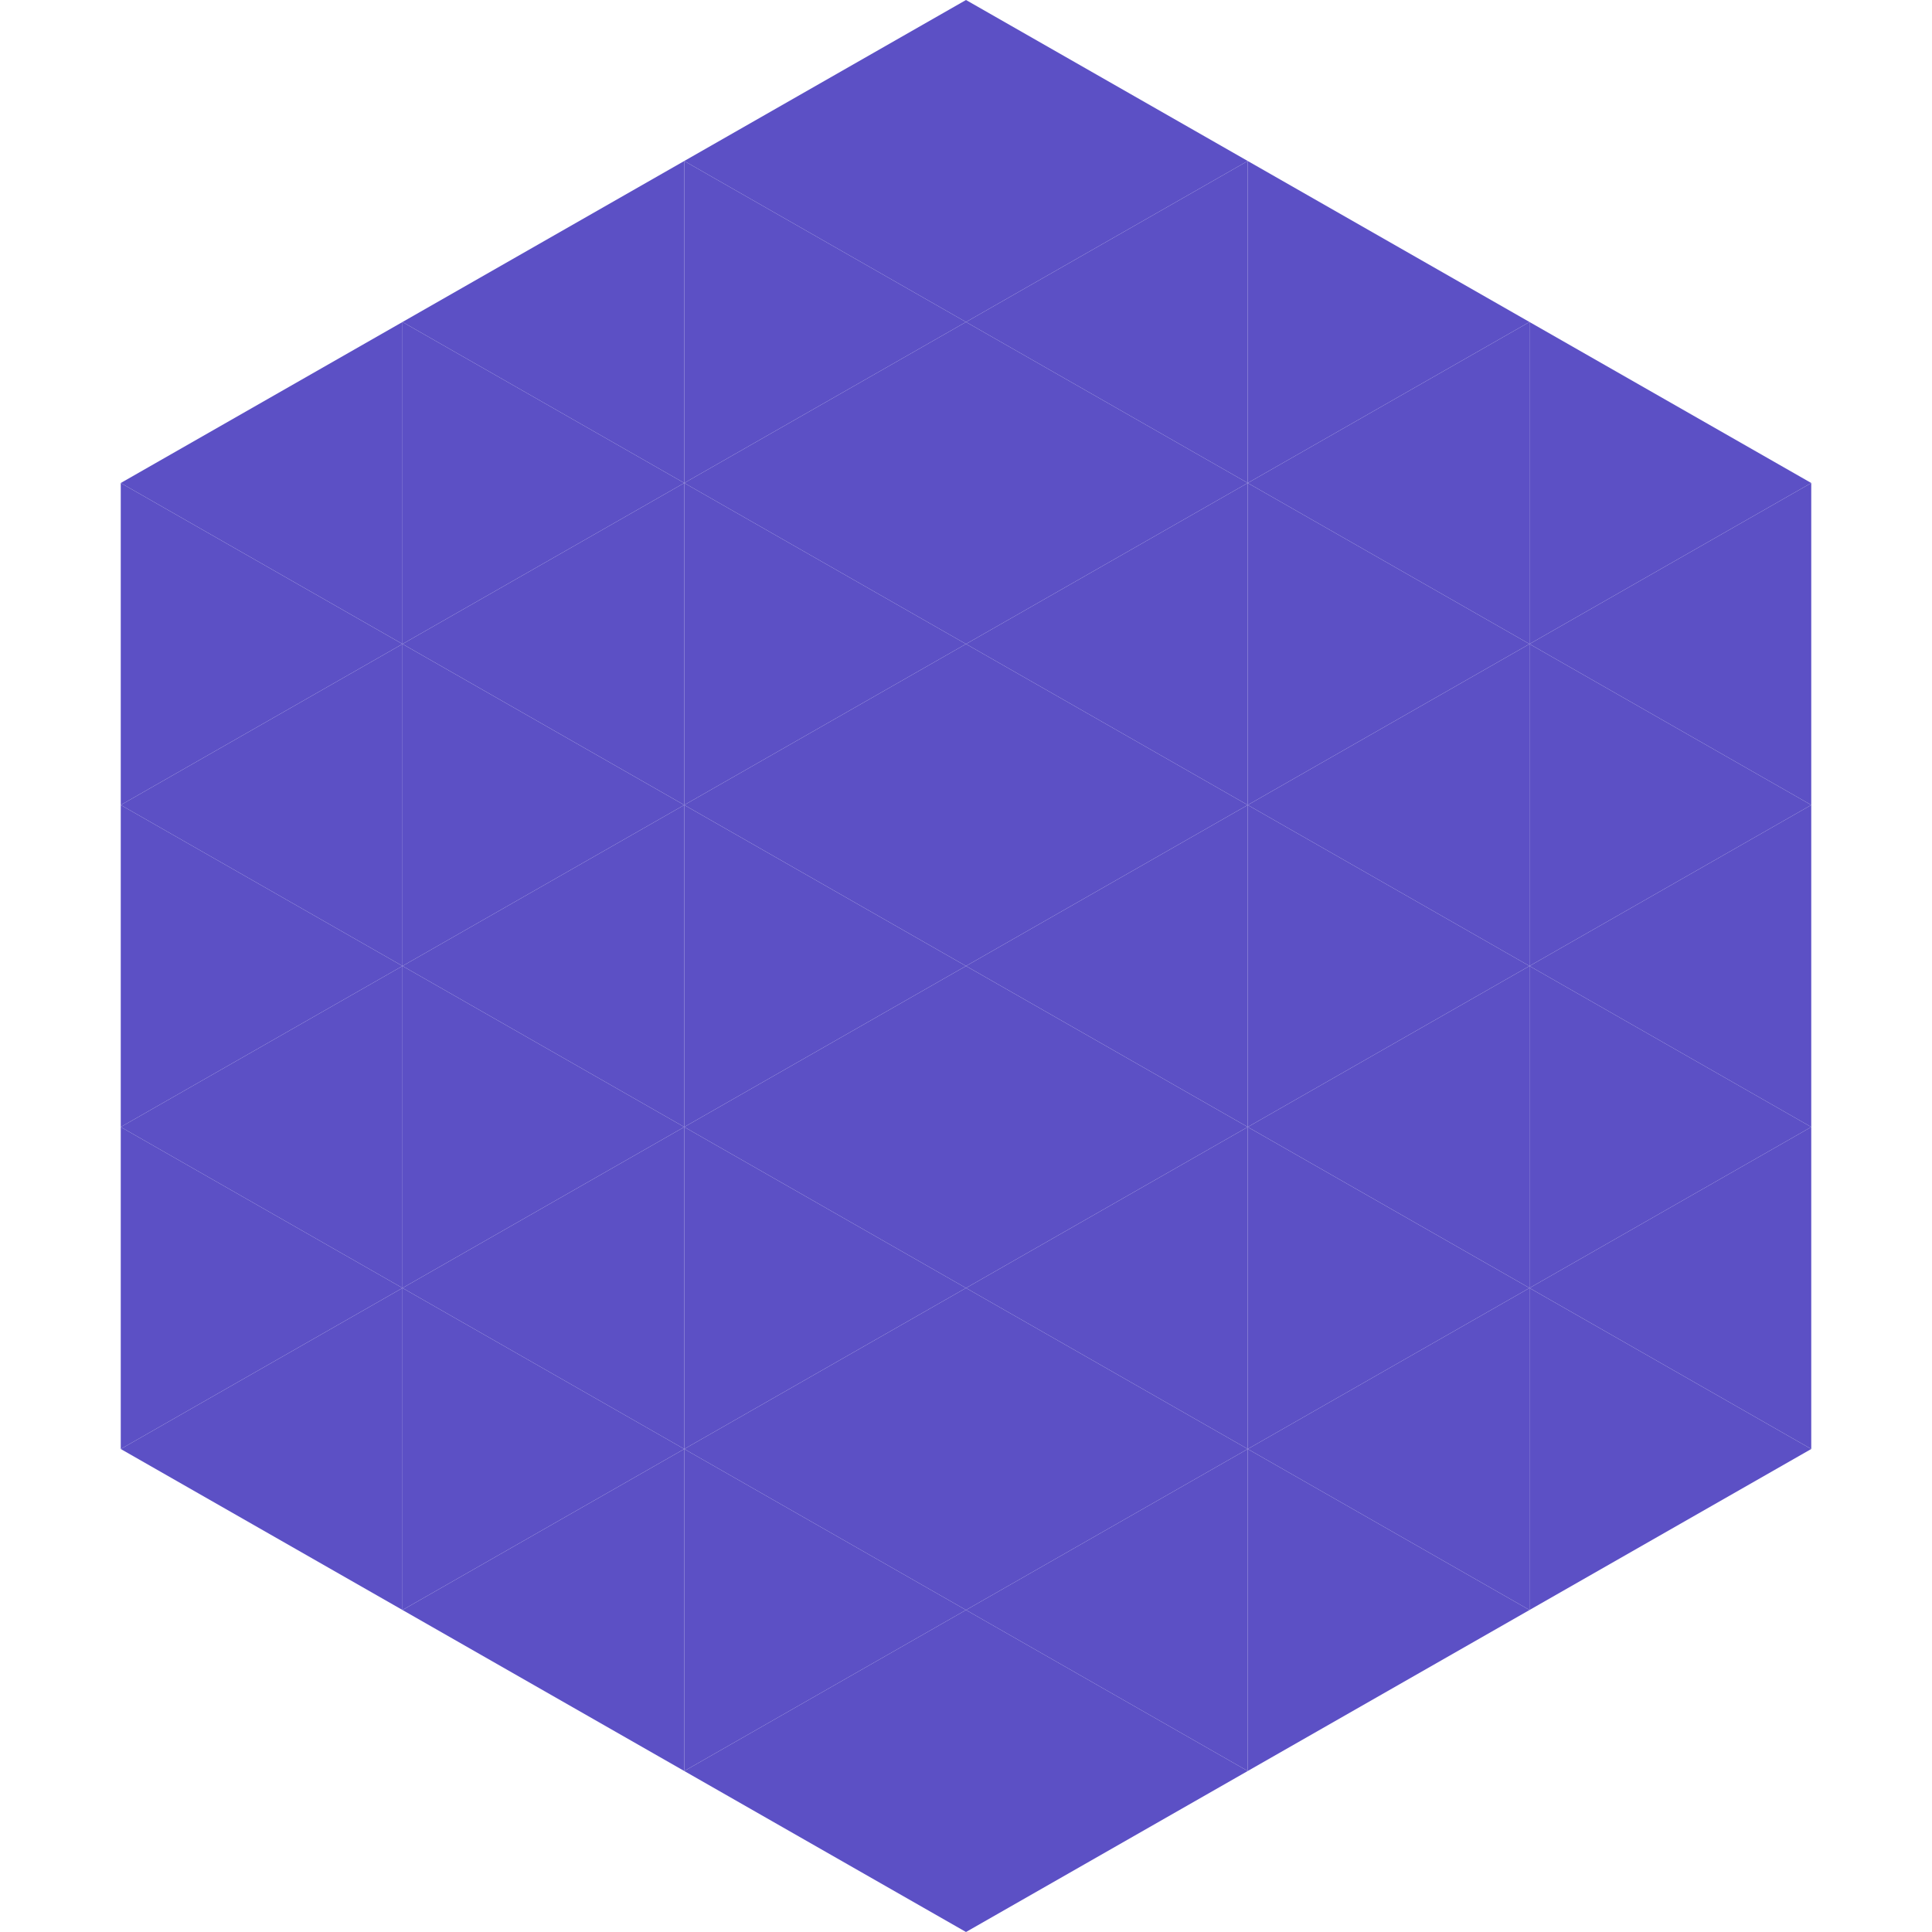 <?xml version="1.0"?>
<!-- Generated by SVGo -->
<svg width="240" height="240"
     xmlns="http://www.w3.org/2000/svg"
     xmlns:xlink="http://www.w3.org/1999/xlink">
<polygon points="50,40 15,60 50,80" style="fill:rgb(92,80,197)" />
<polygon points="190,40 225,60 190,80" style="fill:rgb(92,80,197)" />
<polygon points="15,60 50,80 15,100" style="fill:rgb(92,80,197)" />
<polygon points="225,60 190,80 225,100" style="fill:rgb(92,80,197)" />
<polygon points="50,80 15,100 50,120" style="fill:rgb(92,80,197)" />
<polygon points="190,80 225,100 190,120" style="fill:rgb(92,80,197)" />
<polygon points="15,100 50,120 15,140" style="fill:rgb(92,80,197)" />
<polygon points="225,100 190,120 225,140" style="fill:rgb(92,80,197)" />
<polygon points="50,120 15,140 50,160" style="fill:rgb(92,80,197)" />
<polygon points="190,120 225,140 190,160" style="fill:rgb(92,80,197)" />
<polygon points="15,140 50,160 15,180" style="fill:rgb(92,80,197)" />
<polygon points="225,140 190,160 225,180" style="fill:rgb(92,80,197)" />
<polygon points="50,160 15,180 50,200" style="fill:rgb(92,80,197)" />
<polygon points="190,160 225,180 190,200" style="fill:rgb(92,80,197)" />
<polygon points="15,180 50,200 15,220" style="fill:rgb(255,255,255); fill-opacity:0" />
<polygon points="225,180 190,200 225,220" style="fill:rgb(255,255,255); fill-opacity:0" />
<polygon points="50,0 85,20 50,40" style="fill:rgb(255,255,255); fill-opacity:0" />
<polygon points="190,0 155,20 190,40" style="fill:rgb(255,255,255); fill-opacity:0" />
<polygon points="85,20 50,40 85,60" style="fill:rgb(92,80,197)" />
<polygon points="155,20 190,40 155,60" style="fill:rgb(92,80,197)" />
<polygon points="50,40 85,60 50,80" style="fill:rgb(92,80,197)" />
<polygon points="190,40 155,60 190,80" style="fill:rgb(92,80,197)" />
<polygon points="85,60 50,80 85,100" style="fill:rgb(92,80,197)" />
<polygon points="155,60 190,80 155,100" style="fill:rgb(92,80,197)" />
<polygon points="50,80 85,100 50,120" style="fill:rgb(92,80,197)" />
<polygon points="190,80 155,100 190,120" style="fill:rgb(92,80,197)" />
<polygon points="85,100 50,120 85,140" style="fill:rgb(92,80,197)" />
<polygon points="155,100 190,120 155,140" style="fill:rgb(92,80,197)" />
<polygon points="50,120 85,140 50,160" style="fill:rgb(92,80,197)" />
<polygon points="190,120 155,140 190,160" style="fill:rgb(92,80,197)" />
<polygon points="85,140 50,160 85,180" style="fill:rgb(92,80,197)" />
<polygon points="155,140 190,160 155,180" style="fill:rgb(92,80,197)" />
<polygon points="50,160 85,180 50,200" style="fill:rgb(92,80,197)" />
<polygon points="190,160 155,180 190,200" style="fill:rgb(92,80,197)" />
<polygon points="85,180 50,200 85,220" style="fill:rgb(92,80,197)" />
<polygon points="155,180 190,200 155,220" style="fill:rgb(92,80,197)" />
<polygon points="120,0 85,20 120,40" style="fill:rgb(92,80,197)" />
<polygon points="120,0 155,20 120,40" style="fill:rgb(92,80,197)" />
<polygon points="85,20 120,40 85,60" style="fill:rgb(92,80,197)" />
<polygon points="155,20 120,40 155,60" style="fill:rgb(92,80,197)" />
<polygon points="120,40 85,60 120,80" style="fill:rgb(92,80,197)" />
<polygon points="120,40 155,60 120,80" style="fill:rgb(92,80,197)" />
<polygon points="85,60 120,80 85,100" style="fill:rgb(92,80,197)" />
<polygon points="155,60 120,80 155,100" style="fill:rgb(92,80,197)" />
<polygon points="120,80 85,100 120,120" style="fill:rgb(92,80,197)" />
<polygon points="120,80 155,100 120,120" style="fill:rgb(92,80,197)" />
<polygon points="85,100 120,120 85,140" style="fill:rgb(92,80,197)" />
<polygon points="155,100 120,120 155,140" style="fill:rgb(92,80,197)" />
<polygon points="120,120 85,140 120,160" style="fill:rgb(92,80,197)" />
<polygon points="120,120 155,140 120,160" style="fill:rgb(92,80,197)" />
<polygon points="85,140 120,160 85,180" style="fill:rgb(92,80,197)" />
<polygon points="155,140 120,160 155,180" style="fill:rgb(92,80,197)" />
<polygon points="120,160 85,180 120,200" style="fill:rgb(92,80,197)" />
<polygon points="120,160 155,180 120,200" style="fill:rgb(92,80,197)" />
<polygon points="85,180 120,200 85,220" style="fill:rgb(92,80,197)" />
<polygon points="155,180 120,200 155,220" style="fill:rgb(92,80,197)" />
<polygon points="120,200 85,220 120,240" style="fill:rgb(92,80,197)" />
<polygon points="120,200 155,220 120,240" style="fill:rgb(92,80,197)" />
<polygon points="85,220 120,240 85,260" style="fill:rgb(255,255,255); fill-opacity:0" />
<polygon points="155,220 120,240 155,260" style="fill:rgb(255,255,255); fill-opacity:0" />
</svg>

